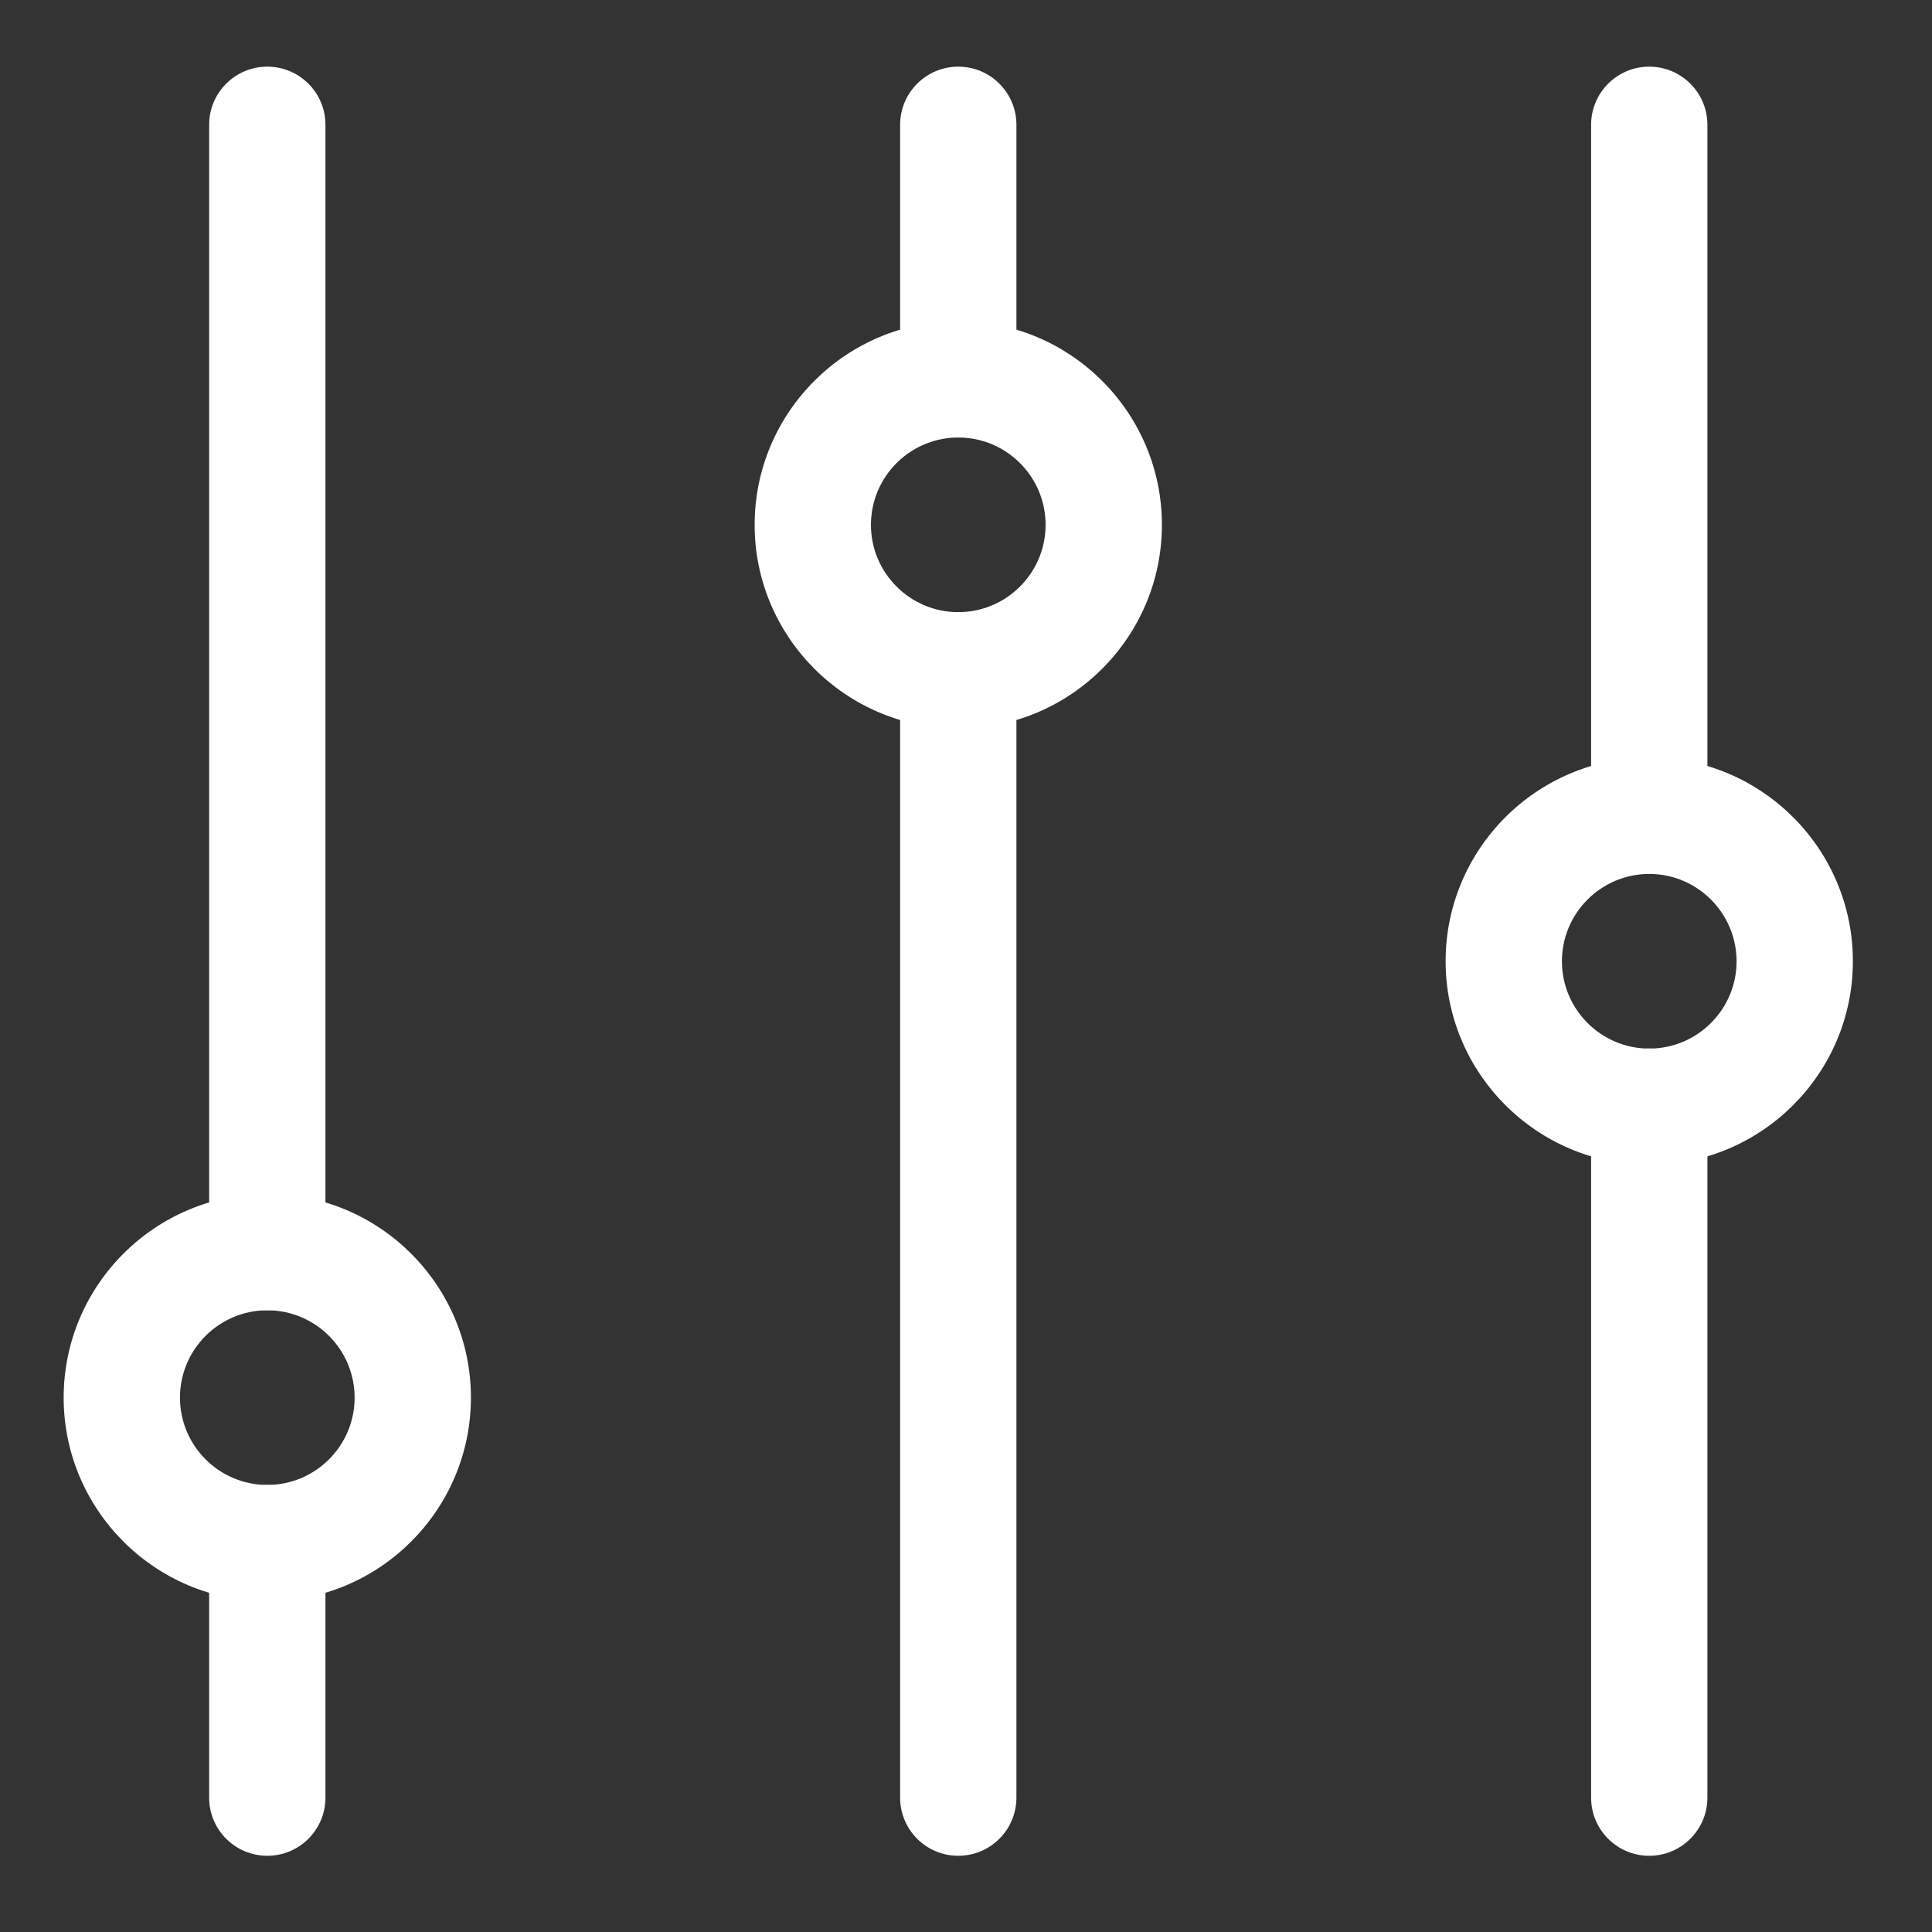 <?xml version="1.0" encoding="utf-8"?>
<!-- Generator: Adobe Illustrator 27.0.0, SVG Export Plug-In . SVG Version: 6.00 Build 0)  -->
<svg version="1.1" id="Layer_1" xmlns="http://www.w3.org/2000/svg" xmlns:xlink="http://www.w3.org/1999/xlink" x="0px" y="0px"
	 viewBox="0 0 2000 2000" style="enable-background:new 0 0 2000 2000;" xml:space="preserve">
<rect x="0" y="0" width="2000" height="2000" fill="#333333" stroke="none"/>
<style type="text/css">
	.st0{fill:#FFFFFF;}
</style>
<g>
	<path class="st0" d="M1707.3,1921.1c-33.3,0-60.2-27-60.2-60.2v-715.3c0-33.2,26.9-60.2,60.2-60.2s60.2,27,60.2,60.2v715.3
		C1767.5,1894.1,1740.5,1921.1,1707.3,1921.1z"/>
	<path class="st0" d="M1707.3,904.7c-33.3,0-60.2-27-60.2-60.2V129.2c0-33.2,26.9-60.2,60.2-60.2s60.2,27,60.2,60.2v715.3
		C1767.5,877.7,1740.5,904.7,1707.3,904.7z"/>
	<path class="st0" d="M1707.3,1205.8c-116.2,0-210.8-94.6-210.8-210.8c0-116.2,94.6-210.8,210.8-210.8
		c116.2,0,210.8,94.6,210.8,210.8C1918.1,1111.3,1823.5,1205.8,1707.3,1205.8z M1707.3,904.7c-49.8,0-90.4,40.5-90.4,90.4
		c0,49.9,40.6,90.4,90.4,90.4c49.8,0,90.4-40.5,90.4-90.4C1797.6,945.2,1757.1,904.7,1707.3,904.7z"/>
	<path class="st0" d="M992,1921.1c-33.3,0-60.2-27-60.2-60.2v-1167c0-33.2,26.9-60.2,60.2-60.2c33.3,0,60.2,27,60.2,60.2v1167
		C1052.2,1894.1,1025.2,1921.1,992,1921.1z"/>
	<path class="st0" d="M992,452.9c-33.3,0-60.2-27-60.2-60.2V129.2c0-33.2,26.9-60.2,60.2-60.2c33.3,0,60.2,27,60.2,60.2v263.5
		C1052.2,425.9,1025.2,452.9,992,452.9z"/>
	<path class="st0" d="M992,754.1c-116.2,0-210.8-94.6-210.8-210.8S875.7,332.5,992,332.5c116.2,0,210.8,94.6,210.8,210.8
		S1108.2,754.1,992,754.1z M992,452.9c-49.8,0-90.4,40.5-90.4,90.4s40.6,90.4,90.4,90.4c49.8,0,90.4-40.5,90.4-90.4
		S1041.8,452.9,992,452.9z"/>
	<path class="st0" d="M276.7,1921.1c-33.3,0-60.2-27-60.2-60.2v-263.5c0-33.2,26.9-60.2,60.2-60.2s60.2,27,60.2,60.2v263.5
		C336.9,1894.1,310,1921.1,276.7,1921.1z"/>
	<path class="st0" d="M276.7,1356.4c-33.3,0-60.2-27-60.2-60.2v-1167c0-33.2,26.9-60.2,60.2-60.2s60.2,27,60.2,60.2v1167
		C336.9,1329.4,310,1356.4,276.7,1356.4z"/>
	<path class="st0" d="M276.7,1657.6c-116.2,0-210.8-94.6-210.8-210.8c0-116.2,94.6-210.8,210.8-210.8s210.8,94.6,210.8,210.8
		C487.5,1563,392.9,1657.6,276.7,1657.6z M276.7,1356.4c-49.8,0-90.4,40.5-90.4,90.4c0,49.9,40.6,90.4,90.4,90.4
		s90.4-40.5,90.4-90.4C367.1,1396.9,326.5,1356.4,276.7,1356.4z"/>
</g>
</svg>
